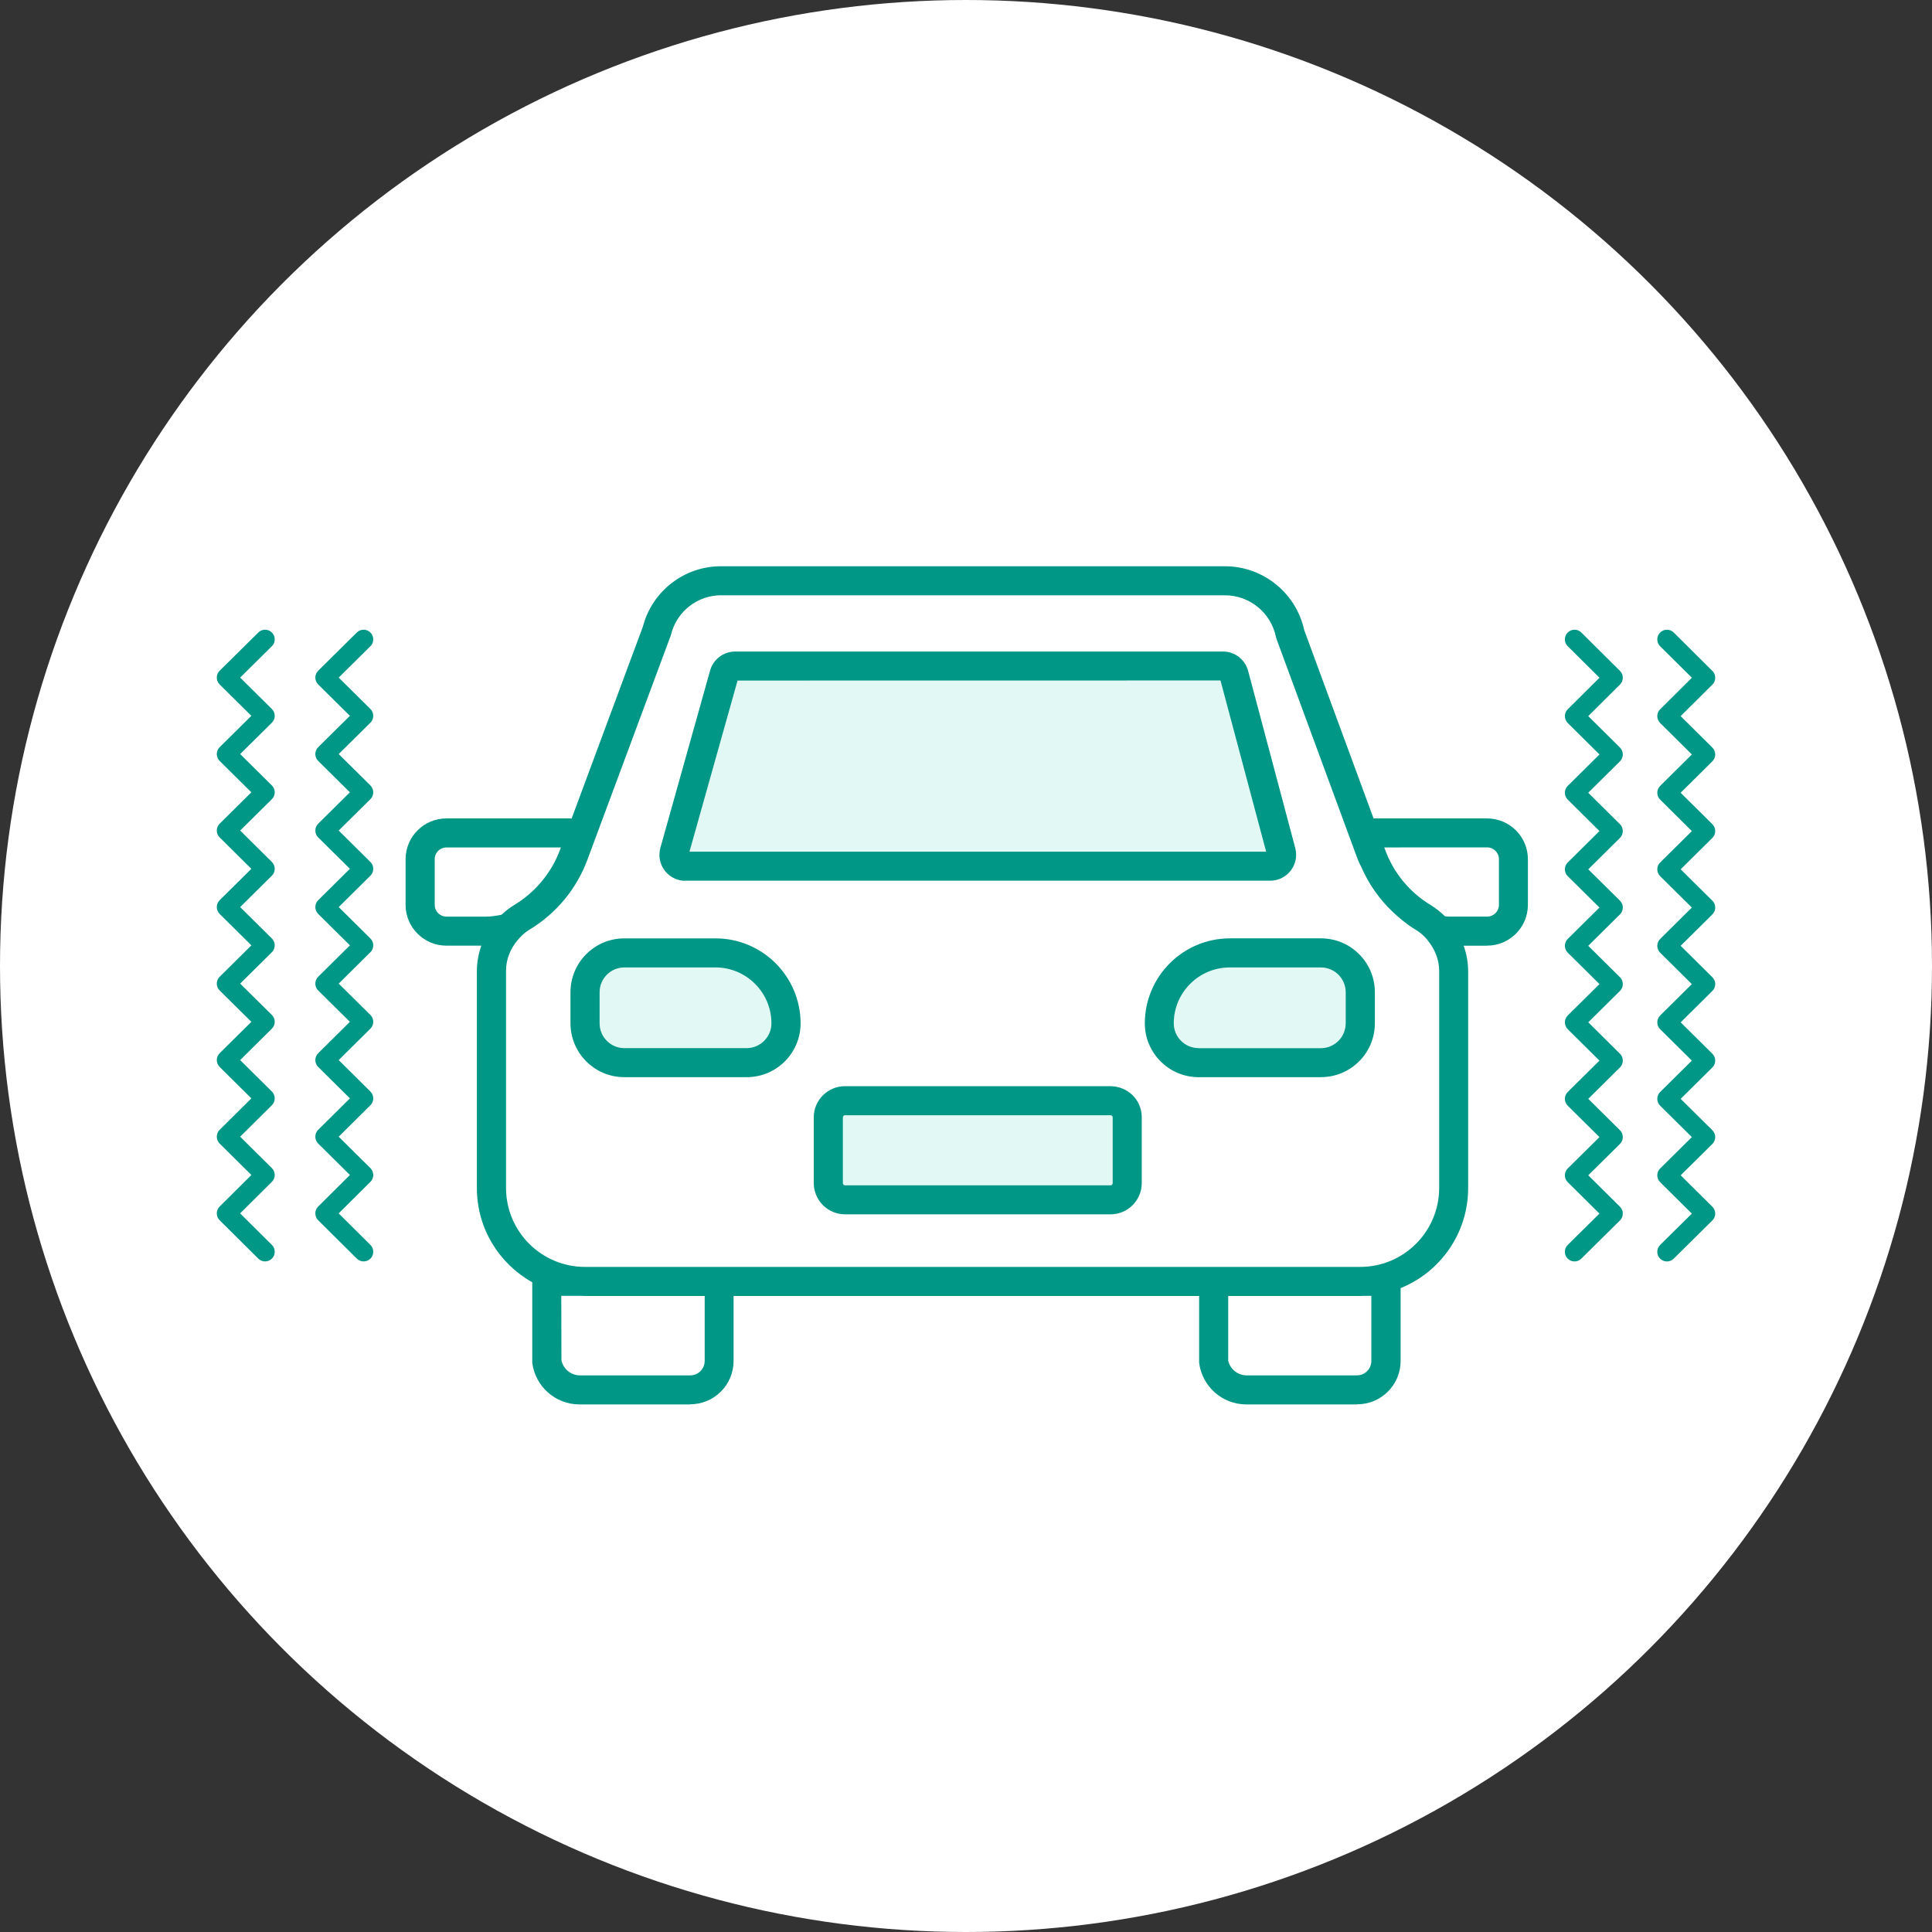 <?xml version="1.0" encoding="UTF-8"?><svg id="_レイヤー_1" xmlns="http://www.w3.org/2000/svg" viewBox="0 0 100 100"><rect x="0" y="0" width="100" height="100" fill="#333333" stroke="none"/><defs><style>.cls-1{fill:#fff;}.cls-2{fill:#009786;}.cls-3{fill:#e2f8f5;}</style></defs><circle id="_楕円形_35" class="cls-1" cx="50" cy="50" r="50"/><path class="cls-3" d="m37.026,50.074h-4.71c-.708.003-1.28.577-1.281,1.284v1.61c.002.693.552,1.261,1.245,1.283h6.359c.709,0,1.285-.573,1.288-1.283-.003-1.6-1.302-2.895-2.902-2.894Z"/><path class="cls-3" d="m68.369,50.074h-4.714c-1.599-.001-2.898,1.293-2.902,2.892.002.709.577,1.283,1.286,1.283l.004.002h6.359c.695-.018,1.25-.587,1.249-1.283v-1.608c0-.709-.573-1.285-1.283-1.286Z"/><polygon class="cls-3" points="63.172 35.222 38.177 35.225 35.688 44.083 65.535 44.083 63.172 35.222"/><path class="cls-3" d="m57.486,57.726h-13.743v-.002c-.031,0-.06.012-.082.034-.022.021-.034.05-.033.08v3.404c.002.062.053.112.115.112h13.737c.062,0,.112-.05.112-.112v-3.404c.001-.03-.01-.06-.032-.082-.021-.017-.047-.028-.074-.03Z"/><path class="cls-2" d="m76.967,42.36h-5.872l-3.59-9.75c-.424-1.926-2.13-3.299-4.103-3.301h-26.075c-1.906-.004-3.573,1.282-4.052,3.127l-3.691,9.938c-.022-.001-.042-.013-.064-.013h-6.413c-1.165,0-2.111.943-2.114,2.108v2.37c.003,1.166.95,2.109,2.116,2.108h1.804c-.145.414-.229.852-.23,1.303v11.254c.005,2.093,1.161,3.912,2.867,4.866v4.083c-.002.029-.002.057,0,.086.155,1.221,1.186,2.14,2.417,2.154h5.763l-.006-.007c1.235.001,2.239-.996,2.246-2.231v-3.374h24.097v3.372c-.002.029-.002.057,0,.086.155,1.221,1.186,2.14,2.417,2.154h5.753l.015-.007c1.234,0,2.237-.997,2.244-2.231v-3.782c2.044-.828,3.489-2.826,3.495-5.166v-11.256c-.002-.451-.087-.889-.233-1.303h1.22l-.009-.002c1.166.001,2.112-.942,2.115-2.108v-2.368c-.003-1.166-.949-2.109-2.115-2.108Zm-51.858,5.084h-2c-.335,0-.607-.271-.608-.606v-2.37c0-.335.273-.605.608-.604h5.922l-.031.084c-.438,1.205-1.276,2.225-2.374,2.889-.243.145-.462.319-.665.508-.276.06-.559.1-.852.1Zm11.364,23c0,.411-.333.744-.743.744h-5.753c-.45-.02-.829-.344-.918-.786l-.007-3.331h1.041c.062.002.122.009.184.009h6.198v3.365Zm34.507-3.374v3.374c0,.411-.333.744-.743.744h-5.753c-.45-.02-.829-.344-.918-.786l.006-.009v-3.313h6.833v.002c.073,0,.143-.008.215-.011h.361Zm3.511-5.568c-.009,2.252-1.837,4.073-4.09,4.073H30.282c-2.252,0-4.08-1.821-4.09-4.073v-11.259c0-.579.219-1.119.576-1.554.18-.219.384-.42.635-.569,1.393-.839,2.457-2.129,3.015-3.656l.167-.45,4.125-11.096c.01-.026.018-.053.024-.08.298-1.194,1.372-2.031,2.603-2.028v.002h26.067c1.279.002,2.38.902,2.638,2.154.008.038.018.075.032.112l3.597,9.763.595,1.614c.054.151.135.287.199.433.383.87.926,1.651,1.612,2.301.357.338.738.653,1.163.913l.045.028c.311.185.557.443.755.732.279.405.45.88.451,1.387v11.254Zm3.093-14.665c0,.335-.273.606-.608.606h-2.002c-.062,0-.122-.014-.184-.017-.211-.207-.443-.397-.701-.555l-.037-.024c-1.1-.666-1.937-1.689-2.372-2.898l-.032-.086,5.328-.002c.335,0,.607.271.608.606v2.37Z"/><path class="cls-2" d="m57.478,56.22h-13.739c-.893-.001-1.618.722-1.619,1.615v3.407c.006.892.731,1.612,1.623,1.612h13.735c.893,0,1.617-.723,1.619-1.615v-3.426c-.003-.427-.176-.834-.481-1.132-.306-.293-.713-.458-1.138-.461Zm.114,5.021c0,.062-.05.112-.112.112h-13.737c-.062,0-.113-.049-.115-.112v-3.404c0-.03.012-.059.033-.08.021-.022.051-.034.082-.034v.002h13.743c.027.002.053.012.074.03.021.022.033.051.032.082v3.404Z"/><path class="cls-2" d="m35.47,45.591v-.006h30.272c.742.001,1.345-.6,1.346-1.342,0-.117-.015-.233-.045-.346l-2.441-9.176c-.158-.589-.692-.998-1.301-.998h-25.244c-.604-.001-1.135.398-1.301.978l-2.576,9.187c-.032.115-.048.234-.049.354-.003.742.597,1.346,1.339,1.349Zm2.707-10.365l24.995-.004,2.363,8.861h-29.847l2.489-8.858Z"/><path class="cls-2" d="m68.375,48.569h-4.71c-2.431-.001-4.404,1.967-4.409,4.398,0,1.54,1.249,2.788,2.788,2.788h6.32l.011-.002c1.54,0,2.788-1.248,2.788-2.788v-1.608c0-1.54-1.248-2.788-2.788-2.788Zm1.277,4.4c0,.695-.554,1.265-1.249,1.283h-6.359l-.004-.002c-.709,0-1.284-.574-1.286-1.283.004-1.599,1.302-2.893,2.902-2.892h4.714c.709.001,1.284.577,1.283,1.286v1.608Z"/><path class="cls-2" d="m37.03,48.57h-4.714c-1.54,0-2.788,1.248-2.788,2.788v1.608c0,1.54,1.248,2.788,2.788,2.788h6.335c1.54,0,2.788-1.248,2.788-2.788-.006-2.431-1.979-4.397-4.409-4.396Zm1.61,5.681h-6.359c-.693-.022-1.244-.589-1.245-1.283v-1.61c0-.708.573-1.281,1.281-1.284h-.006,4.716c1.6-.001,2.899,1.294,2.902,2.894-.003.709-.579,1.283-1.288,1.283Z"/><path class="cls-2" d="m19.176,32.742c-.194-.197-.511-.198-.707-.004l-2,1.979c-.095.094-.148.222-.148.355s.054.261.148.355l1.641,1.625-1.641,1.623c-.095.094-.148.222-.148.355s.054.261.148.355l1.641,1.625-1.641,1.624c-.095.094-.148.222-.148.355s.054.261.148.355l1.641,1.626-1.641,1.625c-.095.094-.148.222-.148.355s.054.261.148.355l1.642,1.626-1.642,1.626c-.095.094-.148.223-.148.355,0,.134.054.262.148.355l1.641,1.622-1.641,1.626c-.095.094-.148.222-.148.355s.054.261.148.355l1.642,1.627-1.643,1.628c-.094.095-.147.222-.147.355s.054.261.147.355l1.643,1.628-1.643,1.633c-.095.094-.147.222-.147.354s.053.261.147.354l2,1.986c.098.097.226.146.353.146.129,0,.257-.049.354-.147.195-.196.193-.513-.002-.707l-1.644-1.632,1.644-1.633c.095-.094.147-.222.147-.354,0-.134-.054-.261-.147-.355l-1.643-1.628,1.643-1.628c.094-.095.147-.223.147-.355,0-.134-.054-.261-.148-.355l-1.642-1.627,1.642-1.626c.095-.094.148-.223.148-.355,0-.134-.054-.262-.148-.355l-1.641-1.622,1.641-1.626c.095-.094.148-.222.148-.355s-.054-.261-.148-.355l-1.641-1.626,1.641-1.625c.095-.094.148-.222.148-.355s-.054-.261-.148-.355l-1.641-1.626,1.641-1.624c.095-.094.148-.222.148-.355s-.054-.261-.148-.355l-1.641-1.625,1.641-1.623c.095-.094.148-.222.148-.355s-.054-.261-.148-.355l-1.641-1.625,1.641-1.623c.196-.194.198-.511.004-.707Z"/><path class="cls-2" d="m14.076,32.742c-.194-.197-.511-.198-.707-.004l-2,1.979c-.095.094-.148.222-.148.355s.054.261.148.355l1.641,1.625-1.641,1.623c-.095.094-.148.222-.148.355s.054.261.148.355l1.641,1.625-1.641,1.624c-.095.094-.148.222-.148.355s.054.261.148.355l1.641,1.626-1.641,1.625c-.095.094-.148.222-.148.355s.054.261.148.355l1.642,1.626-1.642,1.626c-.095.094-.148.223-.148.355,0,.134.054.262.148.355l1.641,1.622-1.641,1.626c-.095.094-.148.222-.148.355s.054.261.148.355l1.642,1.627-1.643,1.628c-.094.095-.147.222-.147.355s.054.261.147.355l1.643,1.628-1.643,1.633c-.095.094-.147.222-.147.354s.053.261.147.354l2,1.986c.098.097.226.146.353.146.129,0,.257-.049.354-.147.195-.196.193-.513-.002-.707l-1.644-1.632,1.644-1.633c.095-.094.147-.222.147-.354,0-.134-.054-.261-.147-.355l-1.643-1.628,1.643-1.628c.094-.095.147-.223.147-.355,0-.134-.054-.261-.148-.355l-1.642-1.627,1.642-1.626c.095-.094.148-.223.148-.355,0-.134-.054-.262-.148-.355l-1.641-1.622,1.641-1.626c.095-.094.148-.222.148-.355s-.054-.261-.148-.355l-1.641-1.626,1.641-1.625c.095-.094.148-.222.148-.355s-.054-.261-.148-.355l-1.641-1.626,1.641-1.624c.095-.094.148-.222.148-.355s-.054-.261-.148-.355l-1.641-1.625,1.641-1.623c.095-.094.148-.222.148-.355s-.054-.261-.148-.355l-1.641-1.625,1.641-1.623c.196-.194.198-.511.004-.707Z"/><path class="cls-2" d="m83.997,35.08c0-.133-.053-.261-.147-.354l-2-1.987c-.197-.196-.514-.192-.707.002-.195.196-.193.513.002.707l1.644,1.632-1.644,1.632c-.095.094-.147.221-.147.354s.054.261.147.355l1.643,1.629-1.643,1.628c-.094.094-.147.222-.147.355s.054.261.148.355l1.642,1.628-1.642,1.625c-.095.094-.148.222-.148.355s.054.262.148.355l1.641,1.623-1.641,1.626c-.095.094-.148.222-.148.355s.054.261.148.355l1.641,1.626-1.641,1.625c-.095.094-.148.222-.148.355s.054.262.148.355l1.641,1.626-1.641,1.624c-.095.094-.148.222-.148.355s.054.262.148.355l1.641,1.625-1.641,1.623c-.095.094-.148.222-.148.355,0,.133.054.262.148.355l1.641,1.626-1.641,1.622c-.196.194-.198.511-.004.707.098.099.227.148.355.148.127,0,.254-.048.352-.145l2-1.978c.095-.094.148-.222.148-.355,0-.133-.054-.262-.148-.355l-1.641-1.626,1.641-1.623c.095-.094.148-.222.148-.355s-.054-.262-.148-.355l-1.641-1.625,1.641-1.624c.095-.094.148-.222.148-.355s-.054-.262-.148-.355l-1.641-1.626,1.641-1.625c.095-.094.148-.222.148-.355s-.054-.262-.148-.355l-1.642-1.626,1.642-1.626c.095-.094.148-.222.148-.355s-.054-.262-.148-.355l-1.641-1.623,1.641-1.625c.095-.094.148-.222.148-.355s-.054-.261-.148-.355l-1.642-1.628,1.643-1.628c.094-.094.147-.222.147-.355s-.054-.261-.147-.355l-1.643-1.629,1.643-1.632c.095-.094.147-.221.147-.354Z"/><path class="cls-2" d="m88.78,39.051c0-.133-.054-.261-.147-.355l-1.643-1.629,1.643-1.632c.095-.094.147-.221.147-.354s-.053-.261-.147-.354l-2-1.987c-.196-.196-.513-.192-.707.002-.195.196-.193.513.002.707l1.644,1.632-1.644,1.632c-.095.094-.147.221-.147.354s.054.261.147.355l1.643,1.629-1.643,1.628c-.094.094-.147.222-.147.355s.054.261.148.355l1.642,1.628-1.642,1.625c-.095.094-.148.222-.148.355s.054.262.148.355l1.641,1.623-1.641,1.626c-.095.094-.148.222-.148.355s.054.261.148.355l1.641,1.626-1.641,1.625c-.095.094-.148.222-.148.355s.054.262.148.355l1.641,1.626-1.641,1.624c-.095.094-.148.222-.148.355s.054.262.148.355l1.641,1.625-1.641,1.623c-.095.094-.148.222-.148.355,0,.133.054.262.148.355l1.641,1.626-1.641,1.622c-.196.194-.198.511-.004.707.098.099.227.148.355.148.127,0,.254-.048.352-.145l2-1.978c.095-.094.148-.222.148-.355,0-.133-.054-.262-.148-.355l-1.641-1.626,1.641-1.623c.095-.094.148-.222.148-.355s-.054-.262-.148-.355l-1.641-1.625,1.641-1.624c.095-.094.148-.222.148-.355s-.054-.262-.148-.355l-1.641-1.626,1.641-1.625c.095-.094.148-.222.148-.355s-.054-.262-.148-.355l-1.642-1.626,1.642-1.626c.095-.094.148-.222.148-.355s-.054-.262-.148-.355l-1.641-1.623,1.641-1.625c.095-.094.148-.222.148-.355s-.054-.261-.148-.355l-1.642-1.628,1.643-1.628c.094-.094.147-.222.147-.355Z"/></svg>
